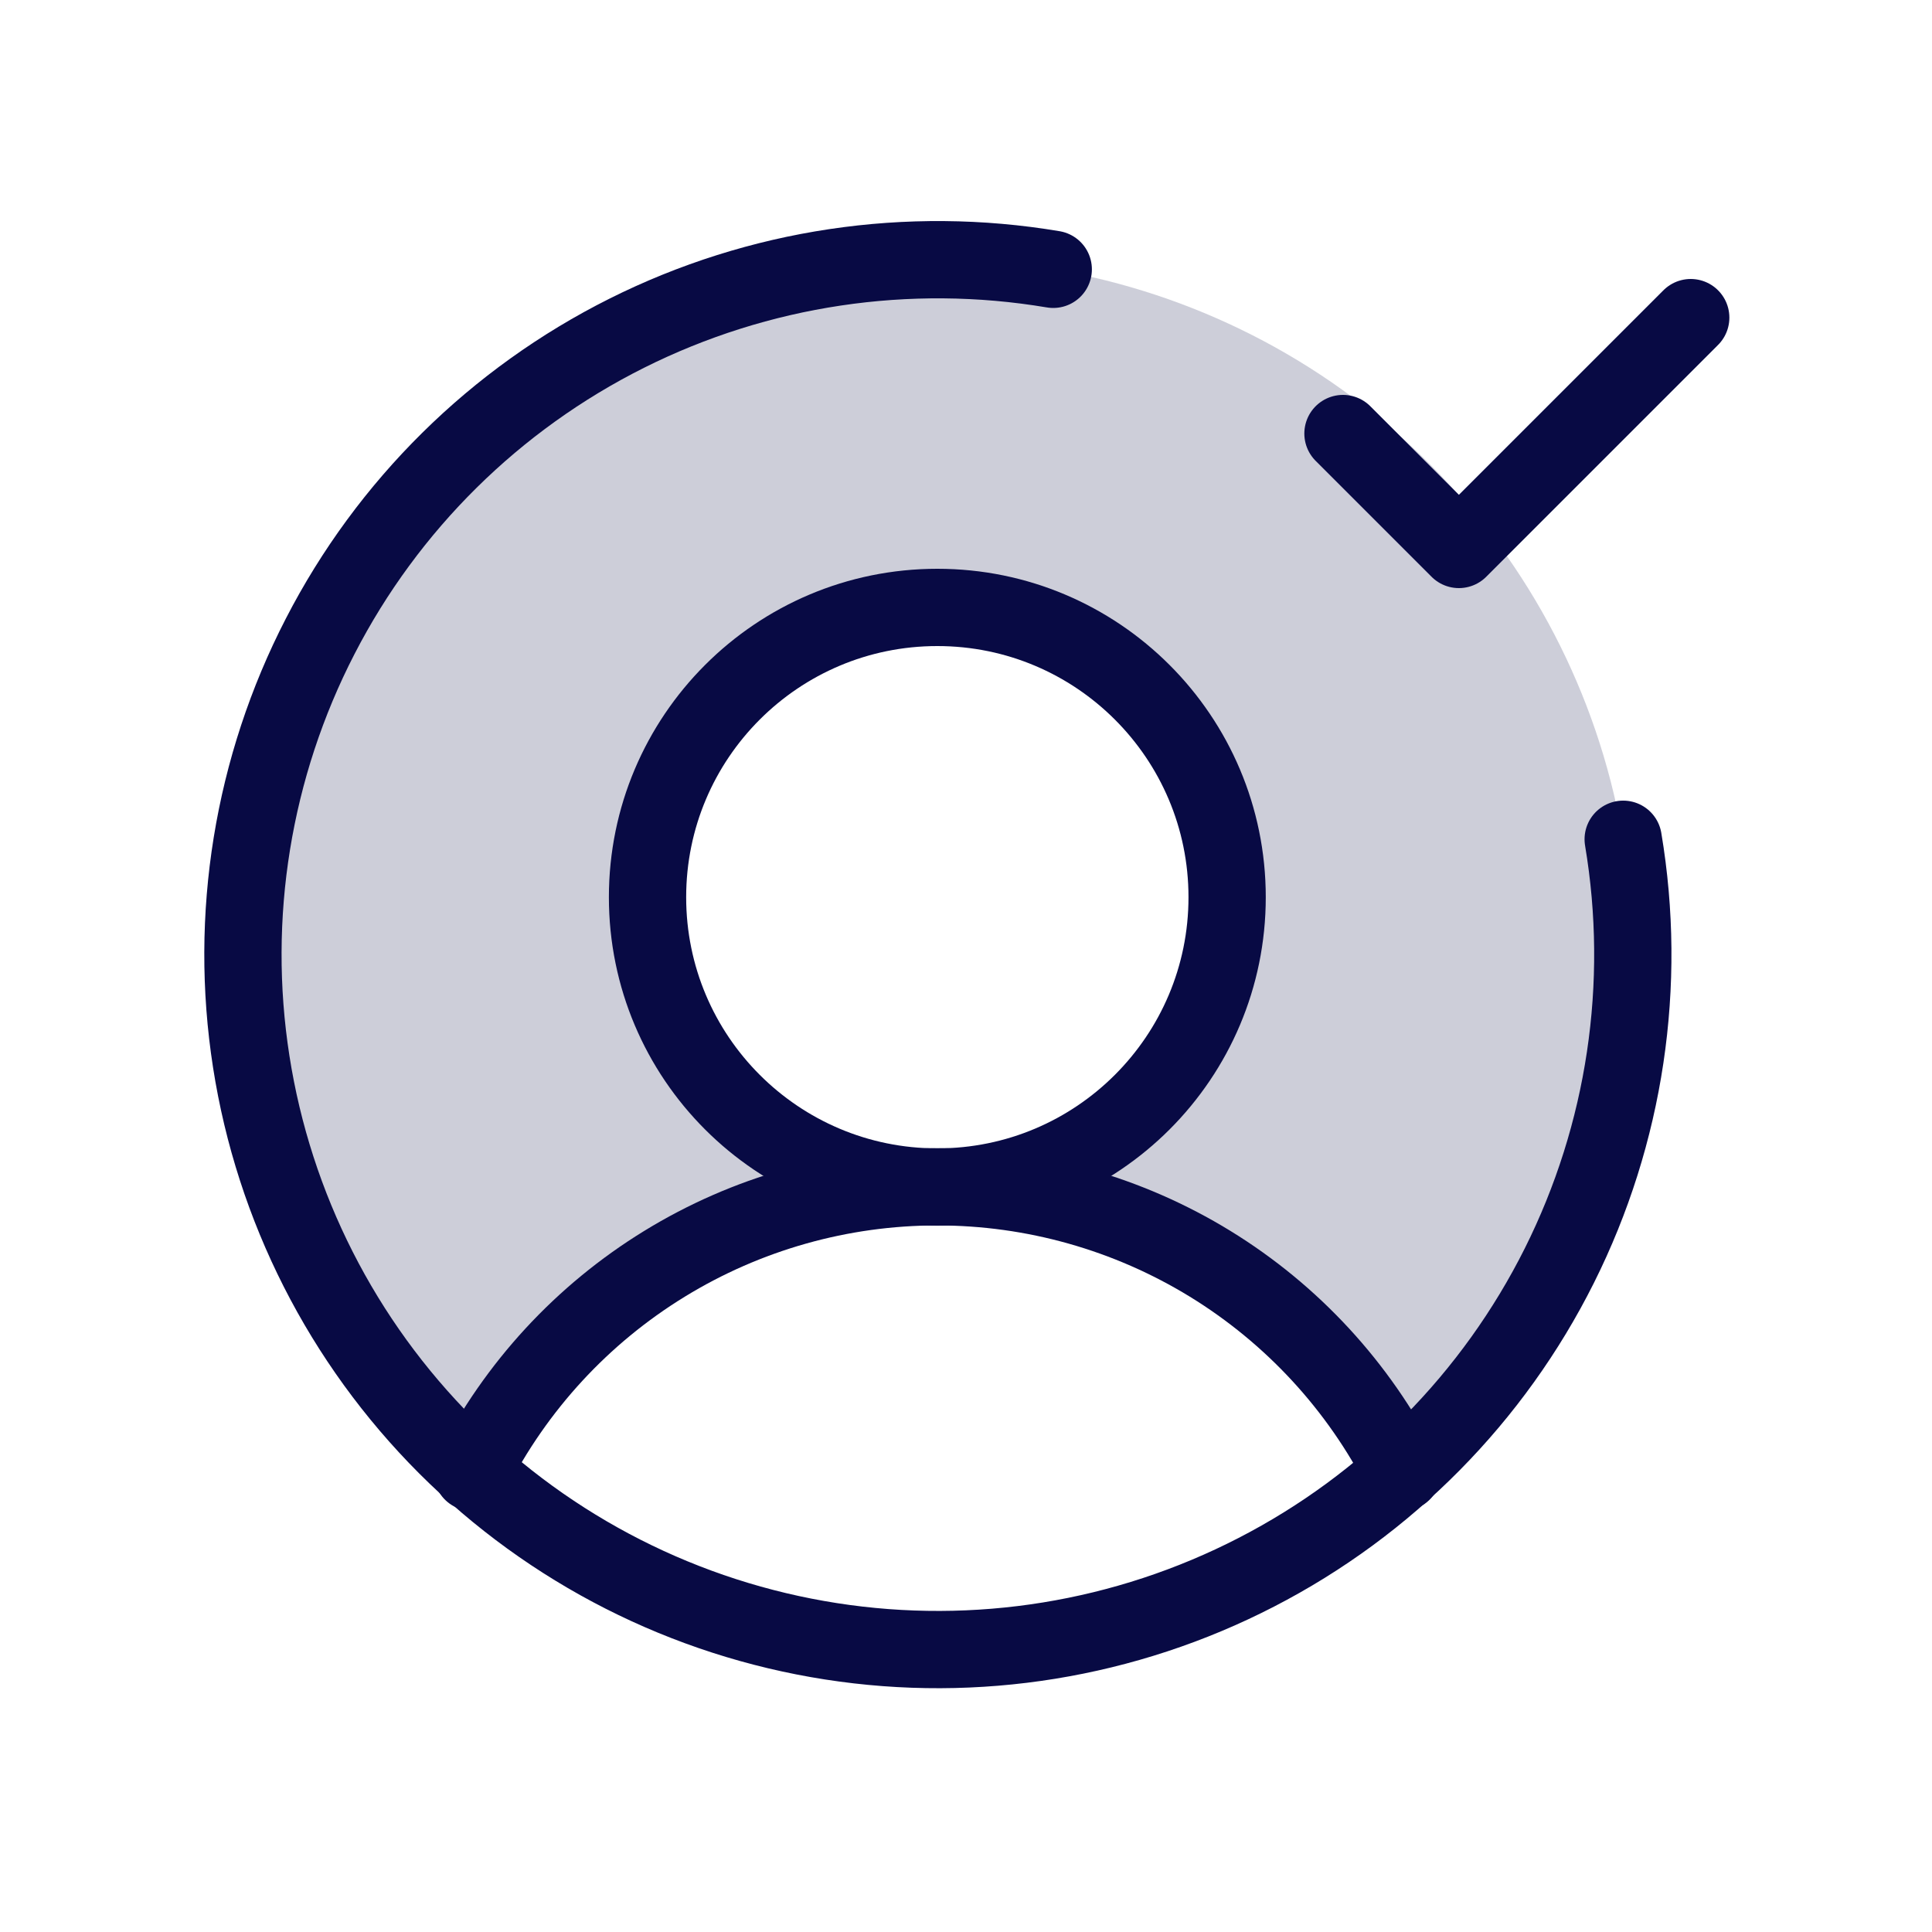 <svg width="25" height="25" viewBox="0 0 25 25" fill="none" xmlns="http://www.w3.org/2000/svg">
<g clip-path="url(#clip0_1_34708)">
<path opacity="0.2" d="M12.128 3.36C10.308 3.36 8.53 3.912 7.029 4.944C5.529 5.975 4.377 7.437 3.725 9.137C3.073 10.837 2.952 12.695 3.377 14.465C3.803 16.235 4.756 17.835 6.11 19.052C6.674 17.941 7.535 17.008 8.598 16.357C9.66 15.705 10.882 15.36 12.128 15.36C11.387 15.36 10.662 15.14 10.045 14.728C9.428 14.316 8.948 13.731 8.664 13.045C8.38 12.36 8.306 11.606 8.45 10.879C8.595 10.151 8.952 9.483 9.477 8.959C10.001 8.434 10.669 8.077 11.397 7.932C12.124 7.788 12.878 7.862 13.563 8.146C14.249 8.43 14.834 8.91 15.246 9.527C15.658 10.144 15.878 10.869 15.878 11.61C15.878 12.605 15.483 13.559 14.78 14.262C14.077 14.965 13.123 15.36 12.128 15.36C13.374 15.36 14.597 15.705 15.659 16.356C16.721 17.008 17.582 17.94 18.147 19.051C19.5 17.834 20.453 16.234 20.878 14.464C21.304 12.694 21.183 10.837 20.531 9.137C19.879 7.437 18.727 5.975 17.227 4.944C15.726 3.913 13.949 3.36 12.128 3.36Z" fill="#080A44"/>
<path d="M12.129 15.36C14.2 15.36 15.879 13.681 15.879 11.61C15.879 9.539 14.2 7.86 12.129 7.86C10.057 7.86 8.379 9.539 8.379 11.61C8.379 13.681 10.057 15.36 12.129 15.36Z" stroke="#080A44" stroke-linecap="round" stroke-linejoin="round"/>
<path d="M6.11 19.051C6.674 17.94 7.535 17.006 8.598 16.354C9.66 15.702 10.882 15.357 12.129 15.357C13.375 15.357 14.597 15.702 15.66 16.354C16.722 17.006 17.583 17.94 18.147 19.051" stroke="#080A44" stroke-linecap="round" stroke-linejoin="round"/>
<path d="M21.004 10.86C21.32 12.74 21.031 14.672 20.178 16.377C19.325 18.082 17.952 19.472 16.257 20.345C14.563 21.219 12.634 21.532 10.751 21.238C8.867 20.944 7.125 20.06 5.777 18.712C4.429 17.363 3.545 15.622 3.251 13.738C2.957 11.854 3.27 9.926 4.144 8.232C5.017 6.537 6.407 5.164 8.112 4.311C9.817 3.458 11.748 3.169 13.629 3.485" stroke="#080A44" stroke-linecap="round" stroke-linejoin="round"/>
<path d="M17.378 5.61L18.878 7.11L21.878 4.11" stroke="#080A44" stroke-linecap="round" stroke-linejoin="round"/>
</g>
<defs>
<clipPath id="clip0_1_34708">
<rect width="24" height="24" fill="white" transform="translate(0.129 0.36)"/>
</clipPath>
</defs>
</svg>
